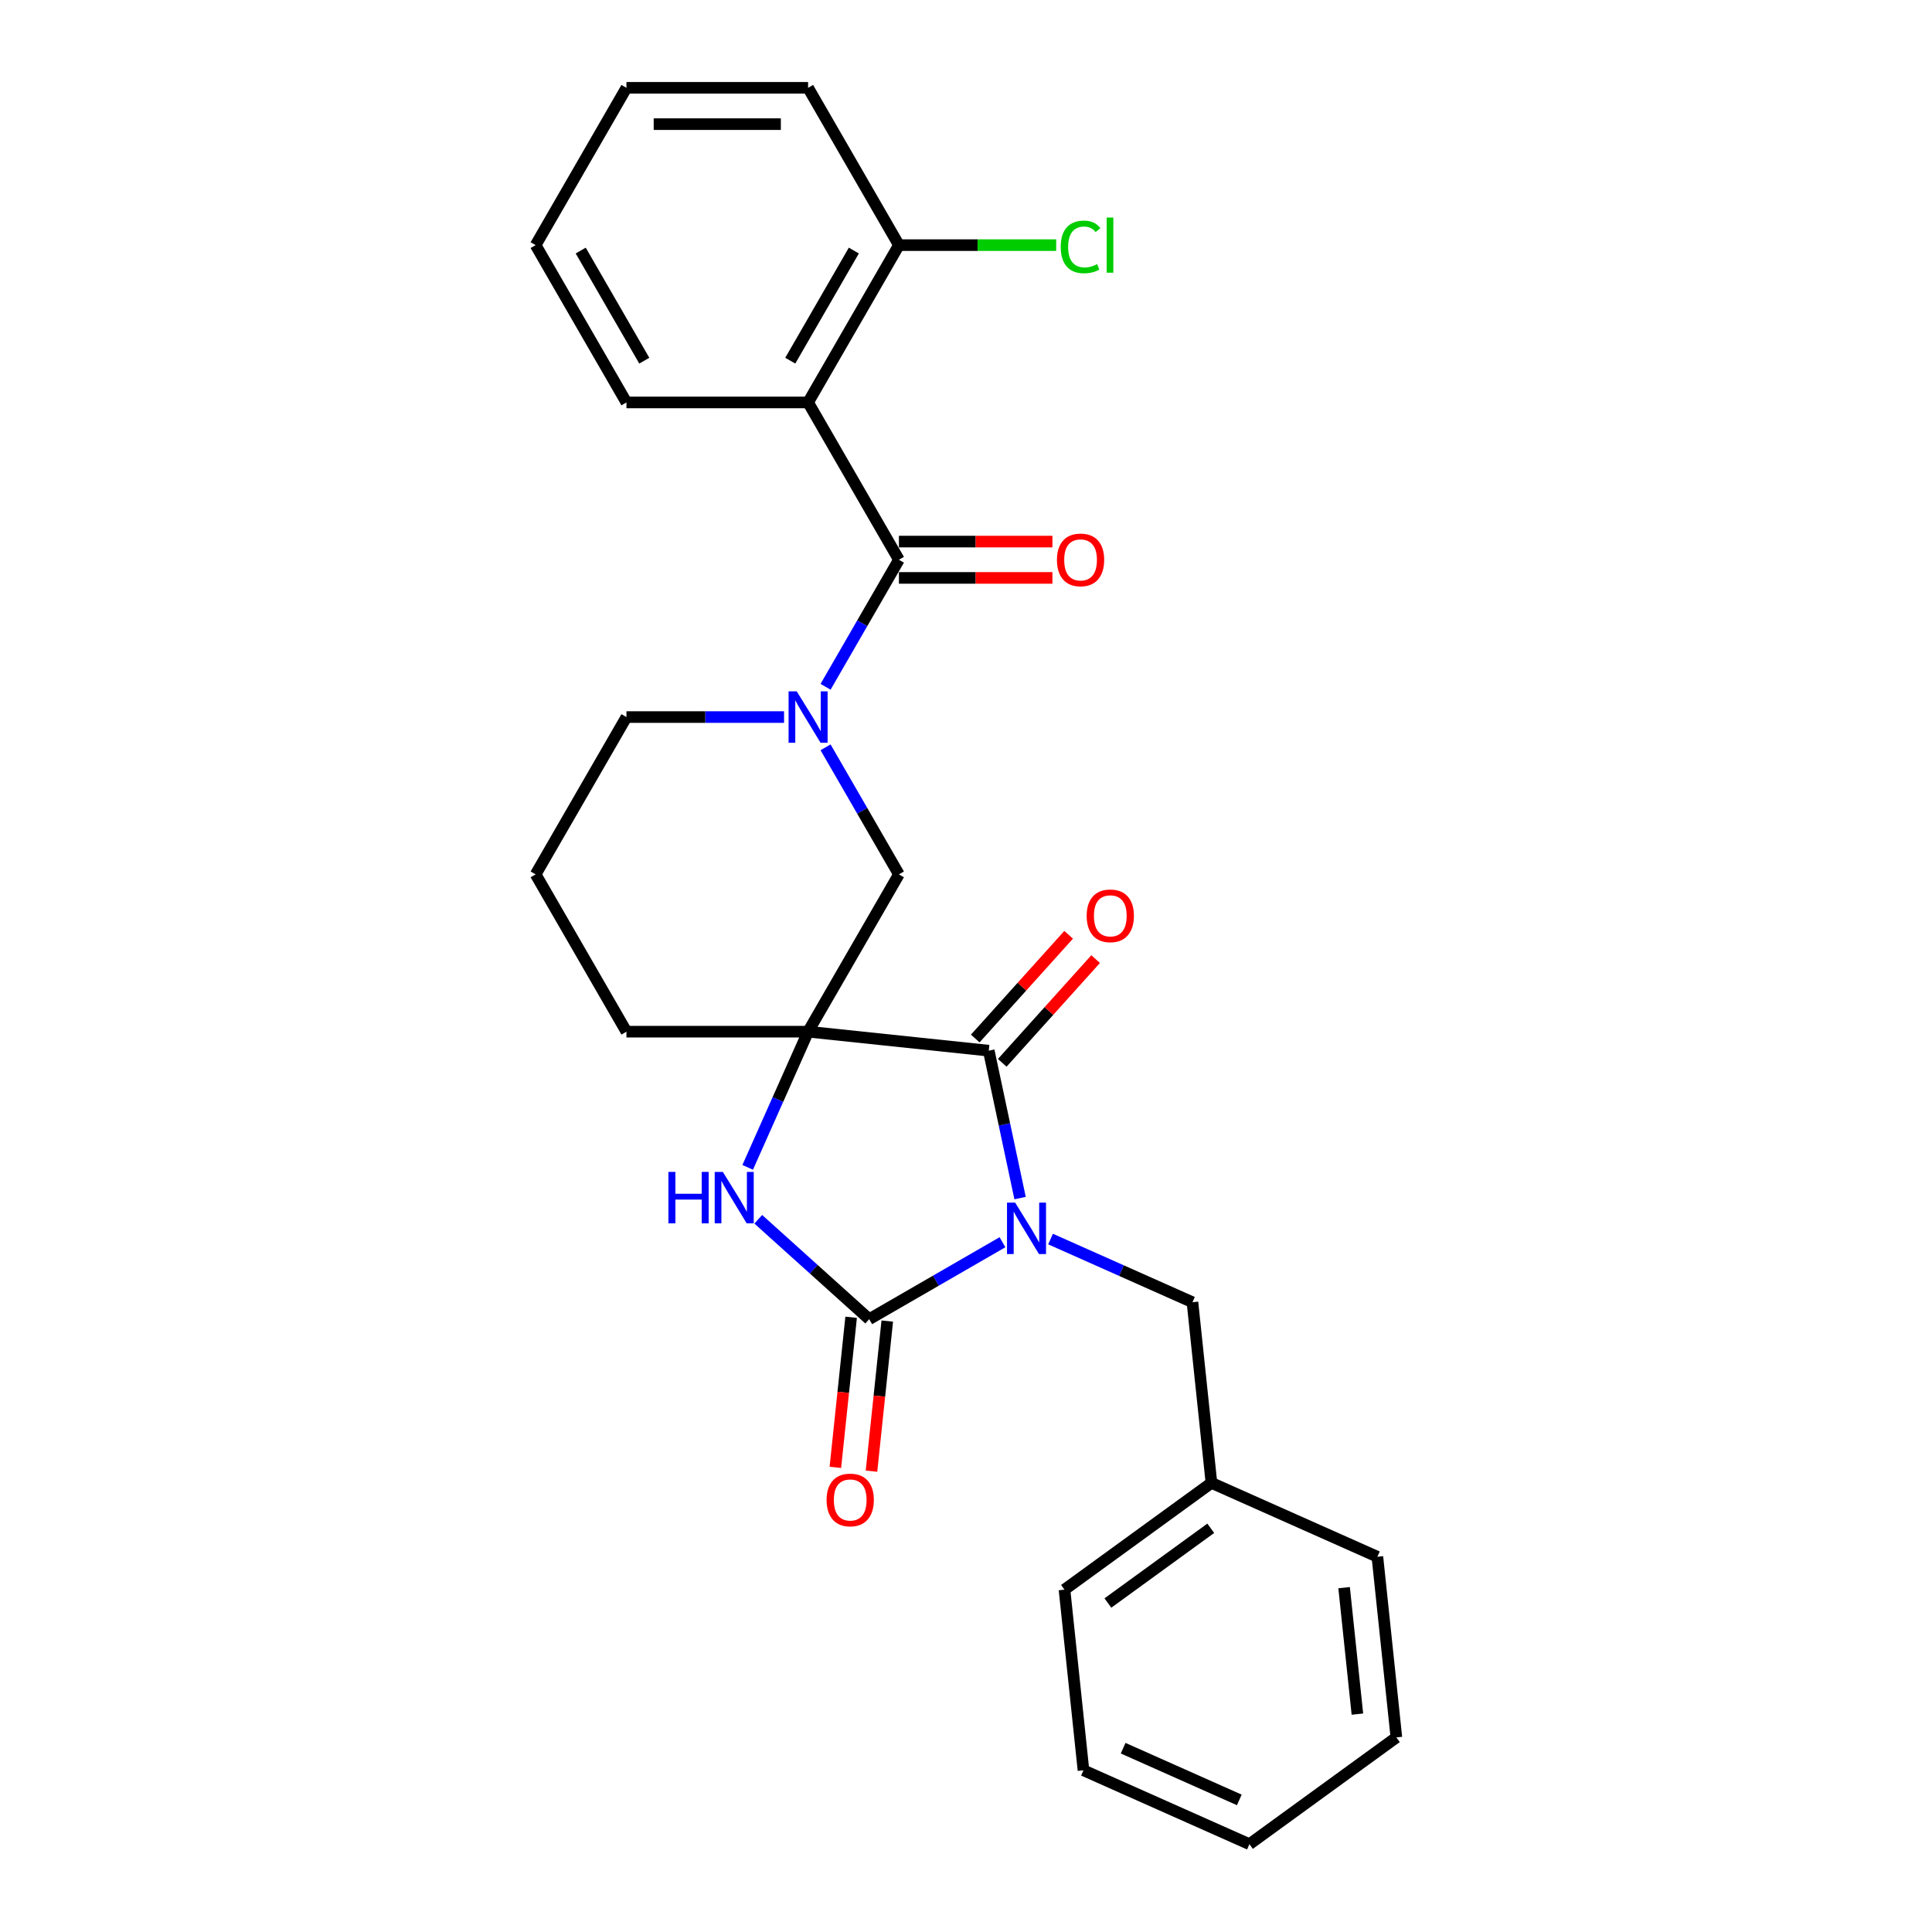 <?xml version='1.0' encoding='iso-8859-1'?>
<svg version='1.1' baseProfile='full'
              xmlns='http://www.w3.org/2000/svg'
                      xmlns:rdkit='http://www.rdkit.org/xml'
                      xmlns:xlink='http://www.w3.org/1999/xlink'
                  xml:space='preserve'
width='1000px' height='1000px' viewBox='0 0 1000 1000'>
<!-- END OF HEADER -->
<rect style='opacity:1.0;fill:#FFFFFF;stroke:none' width='1000' height='1000' x='0' y='0'> </rect>
<path class='bond-0' d='M 518.874,642.976 L 484.386,662.888' style='fill:none;fill-rule:evenodd;stroke:#0000FF;stroke-width:6px;stroke-linecap:butt;stroke-linejoin:miter;stroke-opacity:1' />
<path class='bond-0' d='M 484.386,662.888 L 449.898,682.799' style='fill:none;fill-rule:evenodd;stroke:#000000;stroke-width:6px;stroke-linecap:butt;stroke-linejoin:miter;stroke-opacity:1' />
<path class='bond-1' d='M 527.993,620.126 L 519.883,581.975' style='fill:none;fill-rule:evenodd;stroke:#0000FF;stroke-width:6px;stroke-linecap:butt;stroke-linejoin:miter;stroke-opacity:1' />
<path class='bond-1' d='M 519.883,581.975 L 511.774,543.824' style='fill:none;fill-rule:evenodd;stroke:#000000;stroke-width:6px;stroke-linecap:butt;stroke-linejoin:miter;stroke-opacity:1' />
<path class='bond-2' d='M 543.77,641.332 L 580.492,657.681' style='fill:none;fill-rule:evenodd;stroke:#0000FF;stroke-width:6px;stroke-linecap:butt;stroke-linejoin:miter;stroke-opacity:1' />
<path class='bond-2' d='M 580.492,657.681 L 617.214,674.031' style='fill:none;fill-rule:evenodd;stroke:#000000;stroke-width:6px;stroke-linecap:butt;stroke-linejoin:miter;stroke-opacity:1' />
<path class='bond-3' d='M 418.269,533.996 L 511.774,543.824' style='fill:none;fill-rule:evenodd;stroke:#000000;stroke-width:6px;stroke-linecap:butt;stroke-linejoin:miter;stroke-opacity:1' />
<path class='bond-4' d='M 418.269,533.996 L 465.279,452.573' style='fill:none;fill-rule:evenodd;stroke:#000000;stroke-width:6px;stroke-linecap:butt;stroke-linejoin:miter;stroke-opacity:1' />
<path class='bond-5' d='M 418.269,533.996 L 324.249,533.996' style='fill:none;fill-rule:evenodd;stroke:#000000;stroke-width:6px;stroke-linecap:butt;stroke-linejoin:miter;stroke-opacity:1' />
<path class='bond-6' d='M 418.269,533.996 L 402.636,569.11' style='fill:none;fill-rule:evenodd;stroke:#000000;stroke-width:6px;stroke-linecap:butt;stroke-linejoin:miter;stroke-opacity:1' />
<path class='bond-6' d='M 402.636,569.11 L 387.002,604.224' style='fill:none;fill-rule:evenodd;stroke:#0000FF;stroke-width:6px;stroke-linecap:butt;stroke-linejoin:miter;stroke-opacity:1' />
<path class='bond-7' d='M 449.898,682.799 L 421.187,656.948' style='fill:none;fill-rule:evenodd;stroke:#000000;stroke-width:6px;stroke-linecap:butt;stroke-linejoin:miter;stroke-opacity:1' />
<path class='bond-7' d='M 421.187,656.948 L 392.476,631.096' style='fill:none;fill-rule:evenodd;stroke:#0000FF;stroke-width:6px;stroke-linecap:butt;stroke-linejoin:miter;stroke-opacity:1' />
<path class='bond-8' d='M 440.548,681.817 L 436.465,720.662' style='fill:none;fill-rule:evenodd;stroke:#000000;stroke-width:6px;stroke-linecap:butt;stroke-linejoin:miter;stroke-opacity:1' />
<path class='bond-8' d='M 436.465,720.662 L 432.382,759.507' style='fill:none;fill-rule:evenodd;stroke:#FF0000;stroke-width:6px;stroke-linecap:butt;stroke-linejoin:miter;stroke-opacity:1' />
<path class='bond-8' d='M 459.249,683.782 L 455.166,722.628' style='fill:none;fill-rule:evenodd;stroke:#000000;stroke-width:6px;stroke-linecap:butt;stroke-linejoin:miter;stroke-opacity:1' />
<path class='bond-8' d='M 455.166,722.628 L 451.083,761.473' style='fill:none;fill-rule:evenodd;stroke:#FF0000;stroke-width:6px;stroke-linecap:butt;stroke-linejoin:miter;stroke-opacity:1' />
<path class='bond-9' d='M 518.761,550.115 L 542.931,523.273' style='fill:none;fill-rule:evenodd;stroke:#000000;stroke-width:6px;stroke-linecap:butt;stroke-linejoin:miter;stroke-opacity:1' />
<path class='bond-9' d='M 542.931,523.273 L 567.1,496.43' style='fill:none;fill-rule:evenodd;stroke:#FF0000;stroke-width:6px;stroke-linecap:butt;stroke-linejoin:miter;stroke-opacity:1' />
<path class='bond-9' d='M 504.787,537.533 L 528.956,510.69' style='fill:none;fill-rule:evenodd;stroke:#000000;stroke-width:6px;stroke-linecap:butt;stroke-linejoin:miter;stroke-opacity:1' />
<path class='bond-9' d='M 528.956,510.69 L 553.126,483.848' style='fill:none;fill-rule:evenodd;stroke:#FF0000;stroke-width:6px;stroke-linecap:butt;stroke-linejoin:miter;stroke-opacity:1' />
<path class='bond-10' d='M 465.279,289.725 L 446.296,322.605' style='fill:none;fill-rule:evenodd;stroke:#000000;stroke-width:6px;stroke-linecap:butt;stroke-linejoin:miter;stroke-opacity:1' />
<path class='bond-10' d='M 446.296,322.605 L 427.313,355.485' style='fill:none;fill-rule:evenodd;stroke:#0000FF;stroke-width:6px;stroke-linecap:butt;stroke-linejoin:miter;stroke-opacity:1' />
<path class='bond-11' d='M 465.279,289.725 L 418.269,208.302' style='fill:none;fill-rule:evenodd;stroke:#000000;stroke-width:6px;stroke-linecap:butt;stroke-linejoin:miter;stroke-opacity:1' />
<path class='bond-12' d='M 465.279,299.127 L 505.003,299.127' style='fill:none;fill-rule:evenodd;stroke:#000000;stroke-width:6px;stroke-linecap:butt;stroke-linejoin:miter;stroke-opacity:1' />
<path class='bond-12' d='M 505.003,299.127 L 544.726,299.127' style='fill:none;fill-rule:evenodd;stroke:#FF0000;stroke-width:6px;stroke-linecap:butt;stroke-linejoin:miter;stroke-opacity:1' />
<path class='bond-12' d='M 465.279,280.323 L 505.003,280.323' style='fill:none;fill-rule:evenodd;stroke:#000000;stroke-width:6px;stroke-linecap:butt;stroke-linejoin:miter;stroke-opacity:1' />
<path class='bond-12' d='M 505.003,280.323 L 544.726,280.323' style='fill:none;fill-rule:evenodd;stroke:#FF0000;stroke-width:6px;stroke-linecap:butt;stroke-linejoin:miter;stroke-opacity:1' />
<path class='bond-13' d='M 427.313,386.813 L 446.296,419.693' style='fill:none;fill-rule:evenodd;stroke:#0000FF;stroke-width:6px;stroke-linecap:butt;stroke-linejoin:miter;stroke-opacity:1' />
<path class='bond-13' d='M 446.296,419.693 L 465.279,452.573' style='fill:none;fill-rule:evenodd;stroke:#000000;stroke-width:6px;stroke-linecap:butt;stroke-linejoin:miter;stroke-opacity:1' />
<path class='bond-14' d='M 405.821,371.149 L 365.035,371.149' style='fill:none;fill-rule:evenodd;stroke:#0000FF;stroke-width:6px;stroke-linecap:butt;stroke-linejoin:miter;stroke-opacity:1' />
<path class='bond-14' d='M 365.035,371.149 L 324.249,371.149' style='fill:none;fill-rule:evenodd;stroke:#000000;stroke-width:6px;stroke-linecap:butt;stroke-linejoin:miter;stroke-opacity:1' />
<path class='bond-15' d='M 418.269,208.302 L 465.279,126.878' style='fill:none;fill-rule:evenodd;stroke:#000000;stroke-width:6px;stroke-linecap:butt;stroke-linejoin:miter;stroke-opacity:1' />
<path class='bond-15' d='M 409.036,186.686 L 441.943,129.69' style='fill:none;fill-rule:evenodd;stroke:#000000;stroke-width:6px;stroke-linecap:butt;stroke-linejoin:miter;stroke-opacity:1' />
<path class='bond-16' d='M 418.269,208.302 L 324.249,208.302' style='fill:none;fill-rule:evenodd;stroke:#000000;stroke-width:6px;stroke-linecap:butt;stroke-linejoin:miter;stroke-opacity:1' />
<path class='bond-17' d='M 617.214,674.031 L 627.041,767.536' style='fill:none;fill-rule:evenodd;stroke:#000000;stroke-width:6px;stroke-linecap:butt;stroke-linejoin:miter;stroke-opacity:1' />
<path class='bond-18' d='M 465.279,126.878 L 505.981,126.878' style='fill:none;fill-rule:evenodd;stroke:#000000;stroke-width:6px;stroke-linecap:butt;stroke-linejoin:miter;stroke-opacity:1' />
<path class='bond-18' d='M 505.981,126.878 L 546.682,126.878' style='fill:none;fill-rule:evenodd;stroke:#00CC00;stroke-width:6px;stroke-linecap:butt;stroke-linejoin:miter;stroke-opacity:1' />
<path class='bond-19' d='M 465.279,126.878 L 418.269,45.455' style='fill:none;fill-rule:evenodd;stroke:#000000;stroke-width:6px;stroke-linecap:butt;stroke-linejoin:miter;stroke-opacity:1' />
<path class='bond-20' d='M 324.249,533.996 L 277.239,452.573' style='fill:none;fill-rule:evenodd;stroke:#000000;stroke-width:6px;stroke-linecap:butt;stroke-linejoin:miter;stroke-opacity:1' />
<path class='bond-21' d='M 324.249,371.149 L 277.239,452.573' style='fill:none;fill-rule:evenodd;stroke:#000000;stroke-width:6px;stroke-linecap:butt;stroke-linejoin:miter;stroke-opacity:1' />
<path class='bond-22' d='M 627.041,767.536 L 550.978,822.799' style='fill:none;fill-rule:evenodd;stroke:#000000;stroke-width:6px;stroke-linecap:butt;stroke-linejoin:miter;stroke-opacity:1' />
<path class='bond-22' d='M 626.684,791.038 L 573.44,829.722' style='fill:none;fill-rule:evenodd;stroke:#000000;stroke-width:6px;stroke-linecap:butt;stroke-linejoin:miter;stroke-opacity:1' />
<path class='bond-23' d='M 627.041,767.536 L 712.933,805.777' style='fill:none;fill-rule:evenodd;stroke:#000000;stroke-width:6px;stroke-linecap:butt;stroke-linejoin:miter;stroke-opacity:1' />
<path class='bond-24' d='M 324.249,208.302 L 277.239,126.878' style='fill:none;fill-rule:evenodd;stroke:#000000;stroke-width:6px;stroke-linecap:butt;stroke-linejoin:miter;stroke-opacity:1' />
<path class='bond-24' d='M 333.483,186.686 L 300.576,129.69' style='fill:none;fill-rule:evenodd;stroke:#000000;stroke-width:6px;stroke-linecap:butt;stroke-linejoin:miter;stroke-opacity:1' />
<path class='bond-25' d='M 418.269,45.455 L 324.249,45.455' style='fill:none;fill-rule:evenodd;stroke:#000000;stroke-width:6px;stroke-linecap:butt;stroke-linejoin:miter;stroke-opacity:1' />
<path class='bond-25' d='M 404.166,64.258 L 338.352,64.258' style='fill:none;fill-rule:evenodd;stroke:#000000;stroke-width:6px;stroke-linecap:butt;stroke-linejoin:miter;stroke-opacity:1' />
<path class='bond-26' d='M 550.978,822.799 L 560.805,916.304' style='fill:none;fill-rule:evenodd;stroke:#000000;stroke-width:6px;stroke-linecap:butt;stroke-linejoin:miter;stroke-opacity:1' />
<path class='bond-27' d='M 712.933,805.777 L 722.761,899.282' style='fill:none;fill-rule:evenodd;stroke:#000000;stroke-width:6px;stroke-linecap:butt;stroke-linejoin:miter;stroke-opacity:1' />
<path class='bond-27' d='M 695.706,821.768 L 702.585,887.222' style='fill:none;fill-rule:evenodd;stroke:#000000;stroke-width:6px;stroke-linecap:butt;stroke-linejoin:miter;stroke-opacity:1' />
<path class='bond-28' d='M 277.239,126.878 L 324.249,45.455' style='fill:none;fill-rule:evenodd;stroke:#000000;stroke-width:6px;stroke-linecap:butt;stroke-linejoin:miter;stroke-opacity:1' />
<path class='bond-29' d='M 722.761,899.282 L 646.697,954.545' style='fill:none;fill-rule:evenodd;stroke:#000000;stroke-width:6px;stroke-linecap:butt;stroke-linejoin:miter;stroke-opacity:1' />
<path class='bond-30' d='M 560.805,916.304 L 646.697,954.545' style='fill:none;fill-rule:evenodd;stroke:#000000;stroke-width:6px;stroke-linecap:butt;stroke-linejoin:miter;stroke-opacity:1' />
<path class='bond-30' d='M 581.337,904.862 L 641.461,931.631' style='fill:none;fill-rule:evenodd;stroke:#000000;stroke-width:6px;stroke-linecap:butt;stroke-linejoin:miter;stroke-opacity:1' />
<path  class='atom-0' d='M 525.436 622.476
L 534.161 636.579
Q 535.026 637.971, 536.418 640.49
Q 537.809 643.01, 537.885 643.161
L 537.885 622.476
L 541.42 622.476
L 541.42 649.103
L 537.772 649.103
L 528.407 633.683
Q 527.317 631.878, 526.151 629.81
Q 525.023 627.741, 524.684 627.102
L 524.684 649.103
L 521.224 649.103
L 521.224 622.476
L 525.436 622.476
' fill='#0000FF'/>
<path  class='atom-4' d='M 345.974 606.575
L 349.584 606.575
L 349.584 617.895
L 363.198 617.895
L 363.198 606.575
L 366.809 606.575
L 366.809 633.201
L 363.198 633.201
L 363.198 620.903
L 349.584 620.903
L 349.584 633.201
L 345.974 633.201
L 345.974 606.575
' fill='#0000FF'/>
<path  class='atom-4' d='M 374.142 606.575
L 382.867 620.678
Q 383.732 622.069, 385.124 624.589
Q 386.515 627.109, 386.591 627.259
L 386.591 606.575
L 390.126 606.575
L 390.126 633.201
L 386.478 633.201
L 377.113 617.782
Q 376.023 615.977, 374.857 613.908
Q 373.729 611.84, 373.39 611.2
L 373.39 633.201
L 369.93 633.201
L 369.93 606.575
L 374.142 606.575
' fill='#0000FF'/>
<path  class='atom-6' d='M 412.384 357.836
L 421.109 371.939
Q 421.974 373.33, 423.365 375.85
Q 424.757 378.37, 424.832 378.52
L 424.832 357.836
L 428.367 357.836
L 428.367 384.462
L 424.719 384.462
L 415.355 369.043
Q 414.264 367.238, 413.098 365.169
Q 411.97 363.101, 411.632 362.462
L 411.632 384.462
L 408.172 384.462
L 408.172 357.836
L 412.384 357.836
' fill='#0000FF'/>
<path  class='atom-10' d='M 427.848 776.38
Q 427.848 769.986, 431.007 766.413
Q 434.166 762.841, 440.071 762.841
Q 445.975 762.841, 449.134 766.413
Q 452.293 769.986, 452.293 776.38
Q 452.293 782.848, 449.097 786.534
Q 445.9 790.182, 440.071 790.182
Q 434.204 790.182, 431.007 786.534
Q 427.848 782.886, 427.848 776.38
M 440.071 787.173
Q 444.132 787.173, 446.314 784.465
Q 448.532 781.72, 448.532 776.38
Q 448.532 771.152, 446.314 768.519
Q 444.132 765.849, 440.071 765.849
Q 436.009 765.849, 433.79 768.482
Q 431.609 771.114, 431.609 776.38
Q 431.609 781.757, 433.79 784.465
Q 436.009 787.173, 440.071 787.173
' fill='#FF0000'/>
<path  class='atom-11' d='M 562.463 474.029
Q 562.463 467.636, 565.622 464.063
Q 568.781 460.49, 574.686 460.49
Q 580.59 460.49, 583.749 464.063
Q 586.908 467.636, 586.908 474.029
Q 586.908 480.498, 583.712 484.183
Q 580.515 487.831, 574.686 487.831
Q 568.819 487.831, 565.622 484.183
Q 562.463 480.535, 562.463 474.029
M 574.686 484.822
Q 578.747 484.822, 580.929 482.115
Q 583.148 479.369, 583.148 474.029
Q 583.148 468.801, 580.929 466.169
Q 578.747 463.499, 574.686 463.499
Q 570.624 463.499, 568.405 466.131
Q 566.224 468.764, 566.224 474.029
Q 566.224 479.407, 568.405 482.115
Q 570.624 484.822, 574.686 484.822
' fill='#FF0000'/>
<path  class='atom-13' d='M 547.077 289.801
Q 547.077 283.407, 550.236 279.835
Q 553.395 276.262, 559.299 276.262
Q 565.204 276.262, 568.363 279.835
Q 571.522 283.407, 571.522 289.801
Q 571.522 296.269, 568.325 299.955
Q 565.128 303.603, 559.299 303.603
Q 553.432 303.603, 550.236 299.955
Q 547.077 296.307, 547.077 289.801
M 559.299 300.594
Q 563.361 300.594, 565.542 297.886
Q 567.761 295.141, 567.761 289.801
Q 567.761 284.573, 565.542 281.941
Q 563.361 279.27, 559.299 279.27
Q 555.238 279.27, 553.019 281.903
Q 550.837 284.536, 550.837 289.801
Q 550.837 295.179, 553.019 297.886
Q 555.238 300.594, 559.299 300.594
' fill='#FF0000'/>
<path  class='atom-16' d='M 549.032 127.8
Q 549.032 121.181, 552.116 117.721
Q 555.238 114.223, 561.142 114.223
Q 566.633 114.223, 569.566 118.097
L 567.084 120.128
Q 564.94 117.307, 561.142 117.307
Q 557.118 117.307, 554.974 120.015
Q 552.868 122.685, 552.868 127.8
Q 552.868 133.065, 555.05 135.772
Q 557.268 138.48, 561.556 138.48
Q 564.489 138.48, 567.911 136.713
L 568.964 139.533
Q 567.573 140.436, 565.467 140.962
Q 563.361 141.489, 561.029 141.489
Q 555.238 141.489, 552.116 137.954
Q 549.032 134.419, 549.032 127.8
' fill='#00CC00'/>
<path  class='atom-16' d='M 572.8 112.606
L 576.26 112.606
L 576.26 141.15
L 572.8 141.15
L 572.8 112.606
' fill='#00CC00'/>
</svg>

